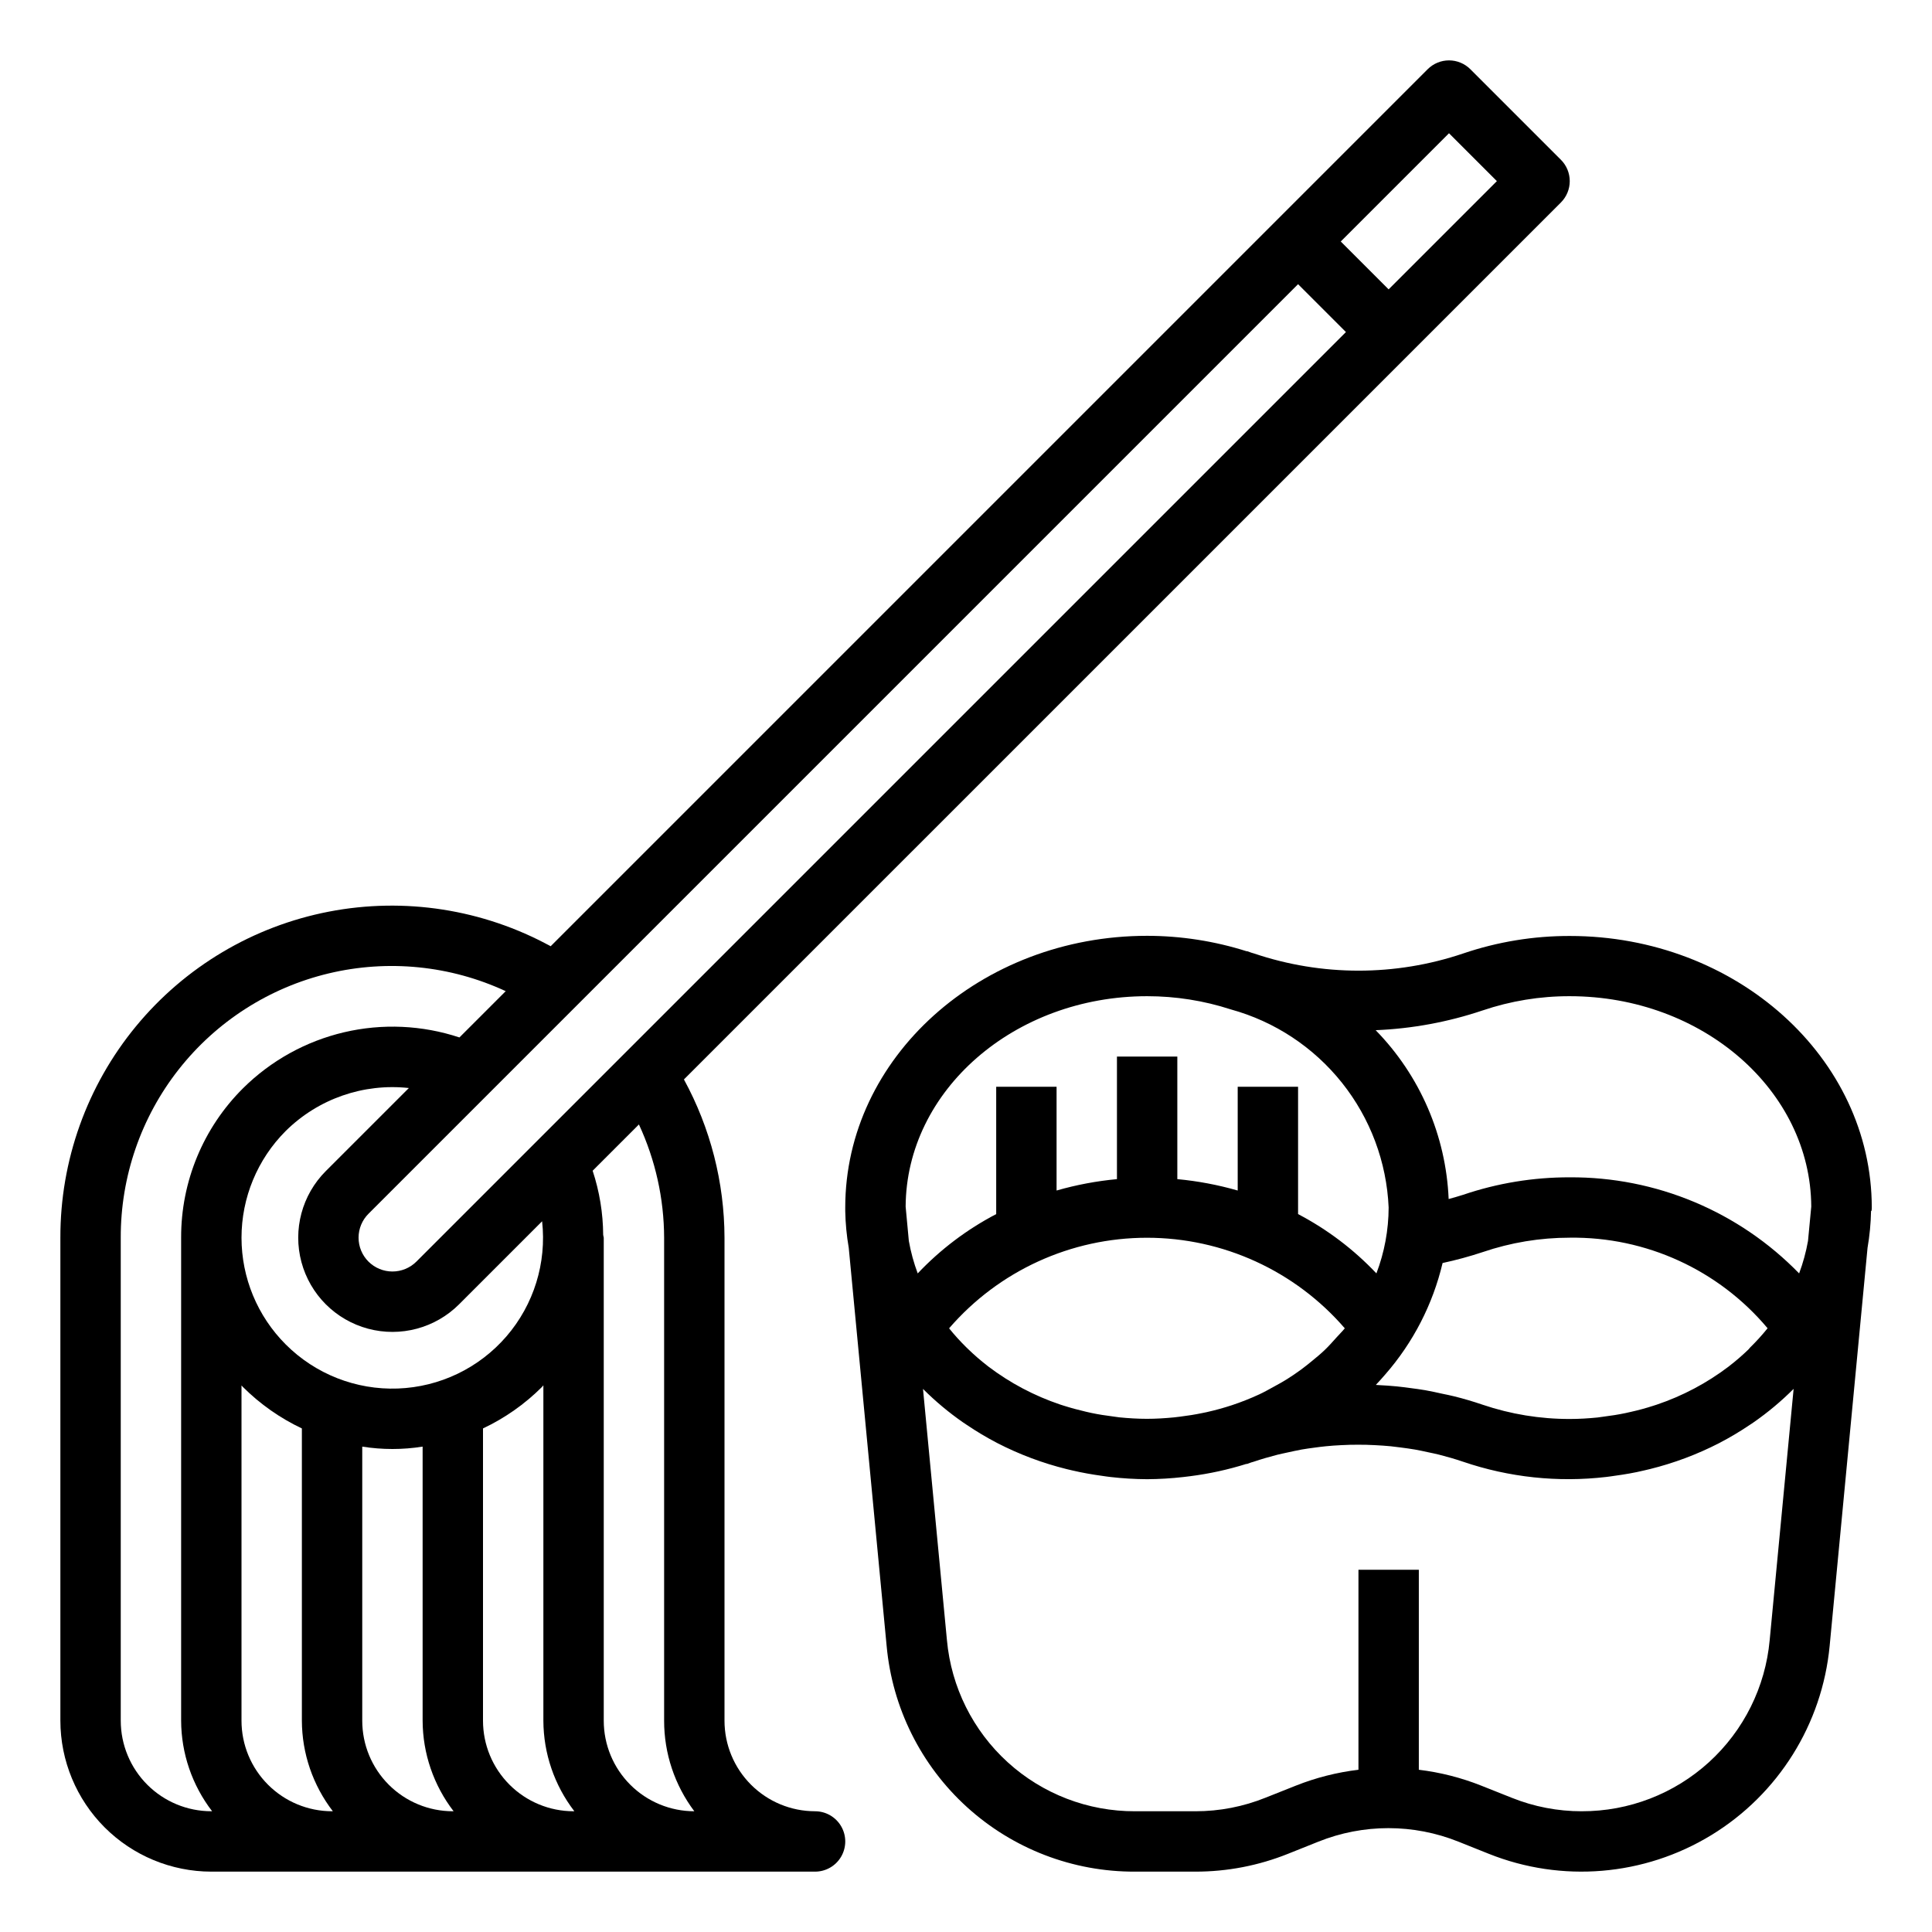 <?xml version="1.0" encoding="UTF-8"?>
<svg width="1200pt" height="1200pt" version="1.1" viewBox="0 0 1200 1200" xmlns="http://www.w3.org/2000/svg">
 <g>
  <path d="m1162.5 751.88c0-0.602 0.094-1.18 0.094-1.781 0-93.055-84.113-168.75-187.5-168.75-22.527-0.059-44.91 3.609-66.242 10.855-42.16 14.25-87.836 14.25-130 0-0.508-0.168-1.031-0.281-1.539-0.449-0.957-0.32-1.875-0.711-2.852-1.012v0.148h0.004c-20.039-6.367-40.941-9.617-61.969-9.637-103.39 0-187.5 75.695-187.5 168.75v1.781 0.449c0.145 7.652 0.871 15.281 2.176 22.82l23.531 247.24c3.519 38.434 21.32 74.152 49.883 100.11 28.562 25.957 65.816 40.266 104.41 40.105h37.5c19.707 0.02 39.234-3.742 57.523-11.082l18.75-7.5c27.977-11.25 59.215-11.25 87.188 0l18.75 7.5c45.312 18.125 96.52 13.836 138.18-11.574 41.664-25.41 68.918-68.973 73.543-117.55l23.531-247.24c1.305-7.539 2.031-15.168 2.176-22.82zm-76.461 86.25c-3.738 3.613-7.668 7.019-11.777 10.199l-0.656 0.523v0.004c-13.504 10.238-28.582 18.215-44.645 23.625l-2.176 0.695c-4.5 1.461-9.113 2.719-13.762 3.75-1.199 0.281-2.383 0.562-3.582 0.805-4.367 0.918-8.793 1.594-13.273 2.156-1.312 0.168-2.606 0.395-3.918 0.543-5.625 0.562-11.398 0.918-17.176 0.918-18.418 0.047-36.719-2.945-54.168-8.852-5.832-1.988-11.773-3.75-17.773-5.231-2.418-0.617-4.875-1.07-7.312-1.594-3.488-0.77-6.977-1.555-10.5-2.176-3.242-0.562-6.488-0.977-9.75-1.406-2.738-0.355-5.438-0.73-8.176-0.992-3.602-0.355-7.199-0.582-10.82-0.77-0.676 0-1.332-0.113-2.008-0.133 2.008-2.117 3.938-4.293 5.832-6.488v0.004c17.34-19.828 29.566-43.594 35.625-69.227 8.426-1.809 16.742-4.074 24.922-6.785 17.402-5.93 35.668-8.953 54.055-8.945 47.332-0.652 92.449 20 122.89 56.25-3.387 4.203-7.016 8.207-10.875 11.98zm-339.13 39.508c-4.555 0.957-9.207 1.688-13.895 2.269-1.238 0.133-2.477 0.32-3.75 0.449-5.625 0.543-11.137 0.898-16.875 0.898s-11.492-0.355-17.176-0.918c-1.312-0.148-2.606-0.375-3.918-0.543-4.481-0.562-8.906-1.238-13.273-2.156-1.199-0.242-2.383-0.523-3.582-0.805-4.648-1.07-9.262-2.324-13.762-3.75l-2.176-0.695c-16.062-5.41-31.141-13.387-44.645-23.625l-0.656-0.523v-0.004c-4.109-3.18-8.039-6.586-11.773-10.199l-1.051-1.012c-3.859-3.777-7.488-7.777-10.875-11.98 30.84-35.719 75.695-56.254 122.89-56.254 47.191 0 92.047 20.535 122.89 56.254-1.613 2.023-3.488 3.75-5.231 5.758-2.344 2.625-4.688 5.269-7.273 7.742-2.586 2.477-5.023 4.461-7.633 6.602-2.262 1.887-4.594 3.727-6.992 5.512-2.887 2.102-5.832 4.125-8.887 6.039-2.492 1.574-5.137 3-7.762 4.445-3.133 1.707-6.227 3.488-9.508 5.008v-0.008c-5.527 2.551-11.191 4.785-16.969 6.695-5.137 1.688-10.387 3.113-15.711 4.312zm173.95-250.03c17.438-5.91 35.734-8.898 54.148-8.852 82.5 0 149.61 58.574 150 130.69l-2.023 21.32c-1.223 6.875-3.07 13.629-5.516 20.172-18.504-19.027-40.66-34.121-65.141-44.375-24.48-10.254-50.777-15.461-77.32-15.305-22.527-0.059-44.91 3.609-66.242 10.855-2.945 0.992-5.981 1.762-8.98 2.625h-0.004c-1.656-39.352-17.805-76.703-45.336-104.87 22.605-0.918 44.969-5.047 66.414-12.262zm-208.35-8.852c17.641-0.012 35.176 2.75 51.957 8.195 27.258 7.5 51.434 23.457 69.051 45.566 17.617 22.113 27.77 49.242 28.992 77.488-0.039 13.984-2.613 27.844-7.594 40.914-14.074-14.879-30.516-27.324-48.656-36.828v-79.086h-37.5v64.445c-12.254-3.519-24.809-5.887-37.5-7.07v-76.125h-37.5v76.125c-12.691 1.184-25.246 3.551-37.5 7.07v-64.445h-37.5v79.086c-18.176 9.5-34.652 21.949-48.75 36.844-2.445-6.543-4.289-13.297-5.512-20.172l-1.988-21.32c0.395-72.113 67.5-130.69 150-130.69zm270 506.25c-14.934 0.023-29.734-2.828-43.594-8.398l-18.844-7.5c-12.457-4.957-25.504-8.277-38.812-9.883v-124.22h-37.5v124.22c-13.293 1.59-26.328 4.891-38.773 9.824l-18.863 7.5c-13.859 5.598-28.668 8.469-43.613 8.457h-37.5c-29.234 0.109-57.449-10.742-79.082-30.414-21.629-19.668-35.105-46.727-37.77-75.844l-14.867-156.07c7.668 7.672 16.008 14.645 24.918 20.832l2.418 1.613c5.91 3.992 12.039 7.648 18.359 10.949l0.602 0.32h-0.004c13.625 7.004 28.012 12.402 42.883 16.086 1.273 0.32 2.551 0.602 3.75 0.883 5.981 1.387 12.094 2.477 18.301 3.32 1.727 0.242 3.43 0.523 5.176 0.711h-0.004c7.578 0.875 15.195 1.332 22.82 1.367 7.519-0.043 15.031-0.496 22.5-1.352 1.406-0.148 2.793-0.336 4.18-0.508v0.004c11.914-1.516 23.664-4.09 35.121-7.688v0.148c0.977-0.32 1.875-0.711 2.887-1.031 0.488-0.168 0.992-0.262 1.48-0.43 4.875-1.648 9.824-3.074 14.793-4.352 2.008-0.508 4.051-0.898 6.055-1.352 2.981-0.656 5.961-1.312 8.98-1.875 2.664-0.469 5.344-0.824 8.043-1.18 2.305-0.32 4.633-0.617 6.957-0.844 3.094-0.32 6.188-0.523 9.281-0.676 1.875-0.113 3.898-0.188 5.867-0.242 3.281 0 6.562-0.094 9.844 0l5.492 0.227c3.281 0.168 6.562 0.375 9.824 0.695 2.008 0.207 3.992 0.488 6 0.73 3.019 0.395 6.055 0.789 9.055 1.312 2.625 0.449 5.195 1.031 7.801 1.594 2.606 0.562 4.781 0.977 7.144 1.574 4.988 1.273 9.957 2.699 14.852 4.367h0.008c28.578 9.754 58.973 12.992 88.969 9.488 1.742-0.188 3.449-0.469 5.176-0.711 6.207-0.844 12.32-1.875 18.301-3.32 1.273-0.281 2.551-0.562 3.75-0.883h-0.004c14.871-3.684 29.258-9.082 42.883-16.086l0.602-0.32h-0.004c6.32-3.301 12.449-6.957 18.359-10.949l2.418-1.613c8.91-6.188 17.25-13.156 24.918-20.832l-14.867 156.07v0.004c-2.656 29.086-16.105 56.121-37.695 75.789-21.59 19.672-49.762 30.543-78.969 30.484z"/>
  <path d="m506.25 1125c-14.918 0-29.227-5.926-39.773-16.477-10.551-10.547-16.477-24.855-16.477-39.773v-300c-0.086-34.352-8.746-68.133-25.199-98.289l544.71-544.7c3.512-3.519 5.488-8.285 5.488-13.258s-1.977-9.738-5.488-13.258l-56.25-56.25c-3.519-3.512-8.285-5.488-13.258-5.488s-9.738 1.977-13.258 5.488l-544.72 544.73c-42.02-22.969-90.73-30.57-137.75-21.488-47.016 9.082-89.395 34.277-119.84 71.242s-47.039 83.391-46.934 131.28v300c0.031 24.855 9.918 48.684 27.492 66.258 17.574 17.574 41.402 27.461 66.258 27.492h375c6.699 0 12.887-3.574 16.238-9.375 3.348-5.801 3.348-12.949 0-18.75-3.352-5.801-9.539-9.375-16.238-9.375zm-93.75-356.25v300c-0.027 20.289 6.555 40.035 18.75 56.25-14.918 0-29.227-5.926-39.773-16.477-10.551-10.547-16.477-24.855-16.477-39.773v-300c-0.09-0.582-0.207-1.156-0.355-1.727-0.086-13.547-2.293-26.996-6.543-39.859l28.742-28.742v-0.004c10.234 22.039 15.574 46.035 15.656 70.332zm-56.25 356.25c-14.918 0-29.227-5.926-39.773-16.477-10.551-10.547-16.477-24.855-16.477-39.773v-181.52c13.566-6.41 25.934-15.098 36.562-25.688 0.336-0.336 0.602-0.73 0.938-1.086v208.29c0.07 20.352 6.828 40.117 19.238 56.25zm-75 0c-14.918 0-29.227-5.926-39.773-16.477-10.551-10.547-16.477-24.855-16.477-39.773v-170.23c12.422 1.973 25.078 1.973 37.5 0v170.23c0.07 20.352 6.828 40.117 19.238 56.25zm-75 0c-14.918 0-29.227-5.926-39.773-16.477-10.551-10.547-16.477-24.855-16.477-39.773v-208.24c0.336 0.336 0.617 0.695 0.938 1.031 10.629 10.59 22.996 19.277 36.562 25.688v181.52c0.07 20.352 6.828 40.117 19.238 56.25zm600-948.49 29.738 29.738-577.37 577.37c-3.949 3.93-9.297 6.133-14.867 6.133s-10.918-2.203-14.867-6.133c-3.953-3.938-6.172-9.289-6.172-14.867s2.219-10.93 6.172-14.867zm-603.88 550.86c-14.781 14.785-20.555 36.332-15.145 56.531 5.41 20.195 21.184 35.969 41.379 41.379 20.199 5.41 41.746-0.363 56.531-15.145l51.582-51.582h-0.004c2.879 25.871-5.148 51.773-22.152 71.484-17.004 19.715-41.449 31.453-67.465 32.398-26.016 0.949-51.25-8.98-69.645-27.402-17.574-17.582-27.449-41.422-27.449-66.281s9.875-48.699 27.449-66.281c20.18-19.965 48.285-29.77 76.5-26.68zm697.63-644.61 29.738 29.738-67.238 67.238-29.738-29.738zm-825 985.99v-300c-0.109-37.898 12.578-74.727 36.012-104.52 23.43-29.789 56.234-50.797 93.094-59.617 36.859-8.816 75.617-4.938 110 11.02l-28.746 28.746c-23.133-7.672-47.941-8.785-71.672-3.211-23.727 5.574-45.445 17.613-62.746 34.785-24.695 24.555-38.535 57.969-38.438 92.793v300c0.07 20.352 6.828 40.117 19.238 56.25h-0.488c-14.918 0-29.227-5.926-39.773-16.477-10.551-10.547-16.477-24.855-16.477-39.773z"/>
 </g>
</svg>
